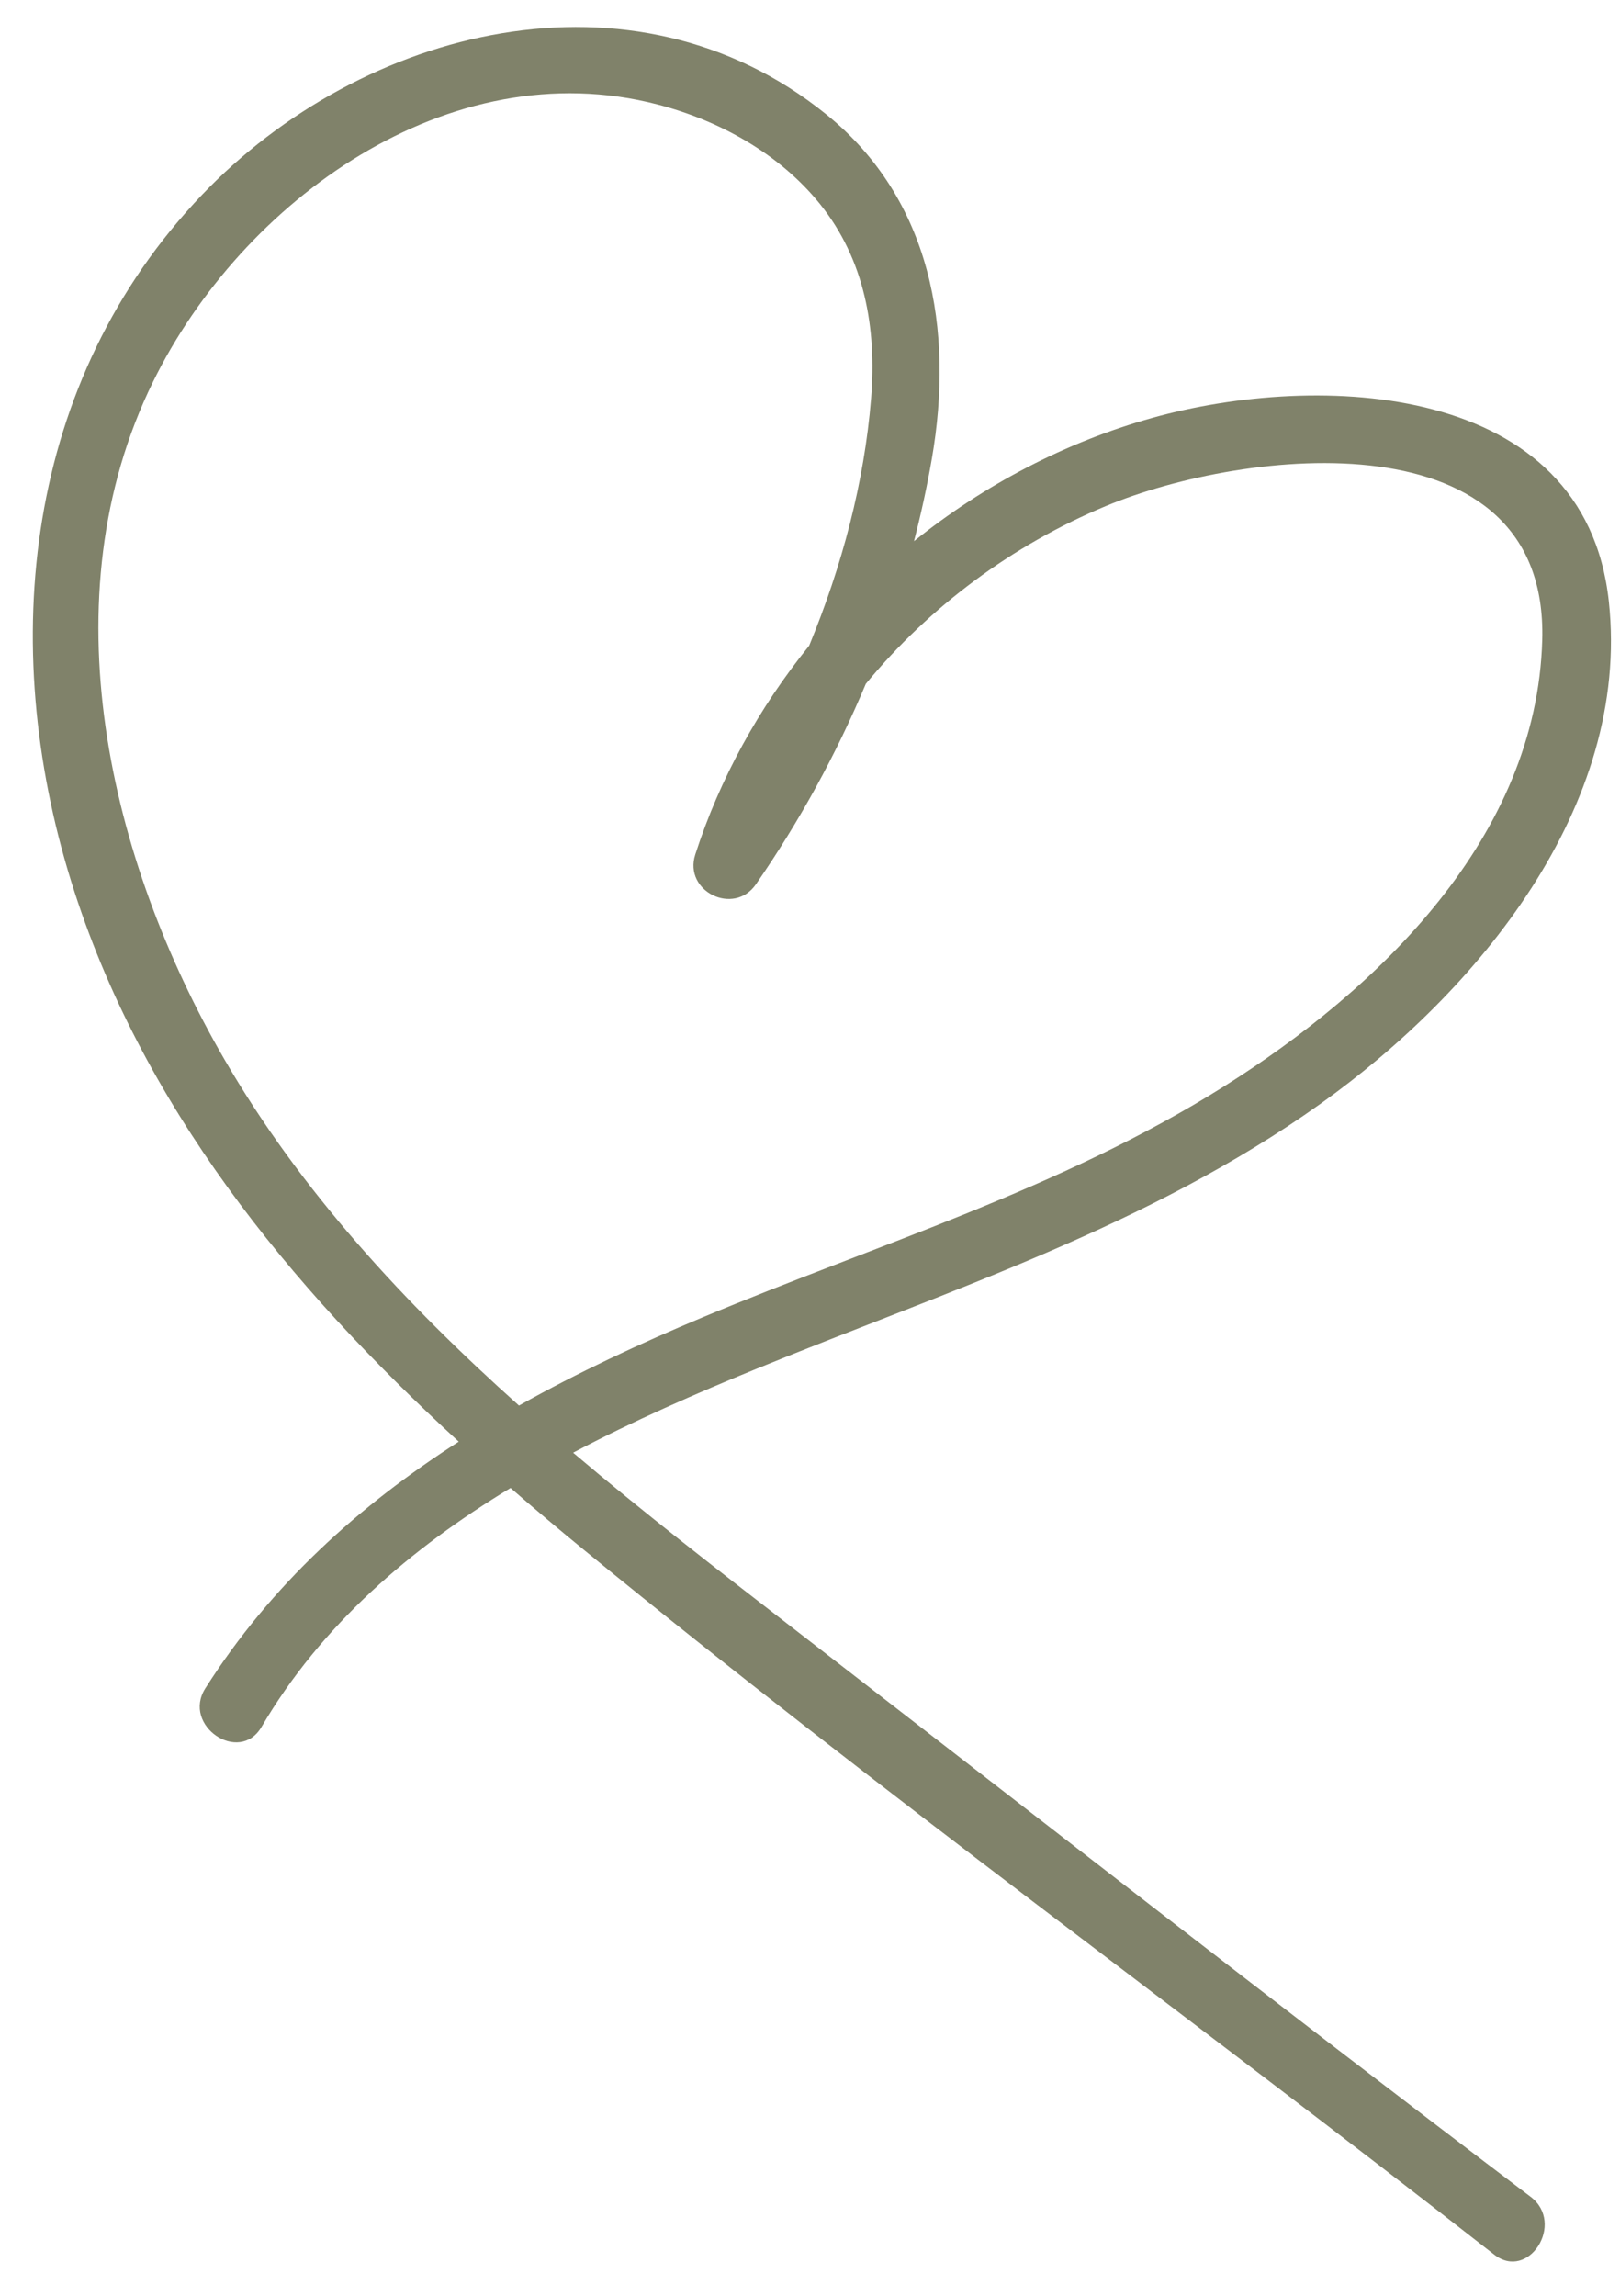 <?xml version="1.0" encoding="UTF-8"?> <svg xmlns="http://www.w3.org/2000/svg" width="36" height="51" viewBox="0 0 36 51" fill="none"><path d="M34.014 48.801C28.471 44.601 22.986 40.318 17.485 36.062C15.9 34.836 14.29 33.588 12.736 32.271C14.071 31.566 15.458 30.959 16.821 30.403C21.111 28.653 25.528 27.242 29.343 24.521C32.811 22.047 36.245 17.928 35.752 13.361C35.224 8.461 29.284 8.257 25.606 9.283C23.675 9.822 21.871 10.77 20.311 12.022C20.468 11.417 20.601 10.806 20.708 10.189C21.201 7.34 20.703 4.429 18.355 2.536C14.072 -0.919 8.049 0.6 4.486 4.332C0.548 8.457 -0.062 14.293 1.583 19.584C3.126 24.544 6.424 28.567 10.194 32.026C7.983 33.444 6.027 35.199 4.562 37.507C4.038 38.334 5.319 39.203 5.811 38.364C7.147 36.089 9.126 34.401 11.346 33.055C11.885 33.524 12.43 33.983 12.979 34.432C19.573 39.83 26.495 44.833 33.204 50.085C33.967 50.683 34.791 49.39 34.014 48.801ZM4.985 23.53C2.425 19.114 1.039 13.295 3.399 8.485C5.374 4.461 9.975 1.116 14.612 2.321C15.988 2.678 17.316 3.411 18.219 4.529C19.216 5.765 19.483 7.293 19.358 8.847C19.207 10.719 18.71 12.578 17.982 14.343C16.869 15.721 15.996 17.291 15.45 18.985C15.186 19.801 16.308 20.353 16.798 19.645C17.765 18.248 18.585 16.755 19.24 15.192C20.658 13.474 22.5 12.105 24.574 11.242C27.667 9.953 34.41 9.198 34.272 14.216C34.152 18.595 30.644 21.97 27.186 24.143C23.585 26.406 19.506 27.638 15.61 29.266C14.213 29.85 12.84 30.49 11.533 31.224C9.002 28.96 6.69 26.47 4.985 23.53Z" fill="#80826A"></path></svg> 